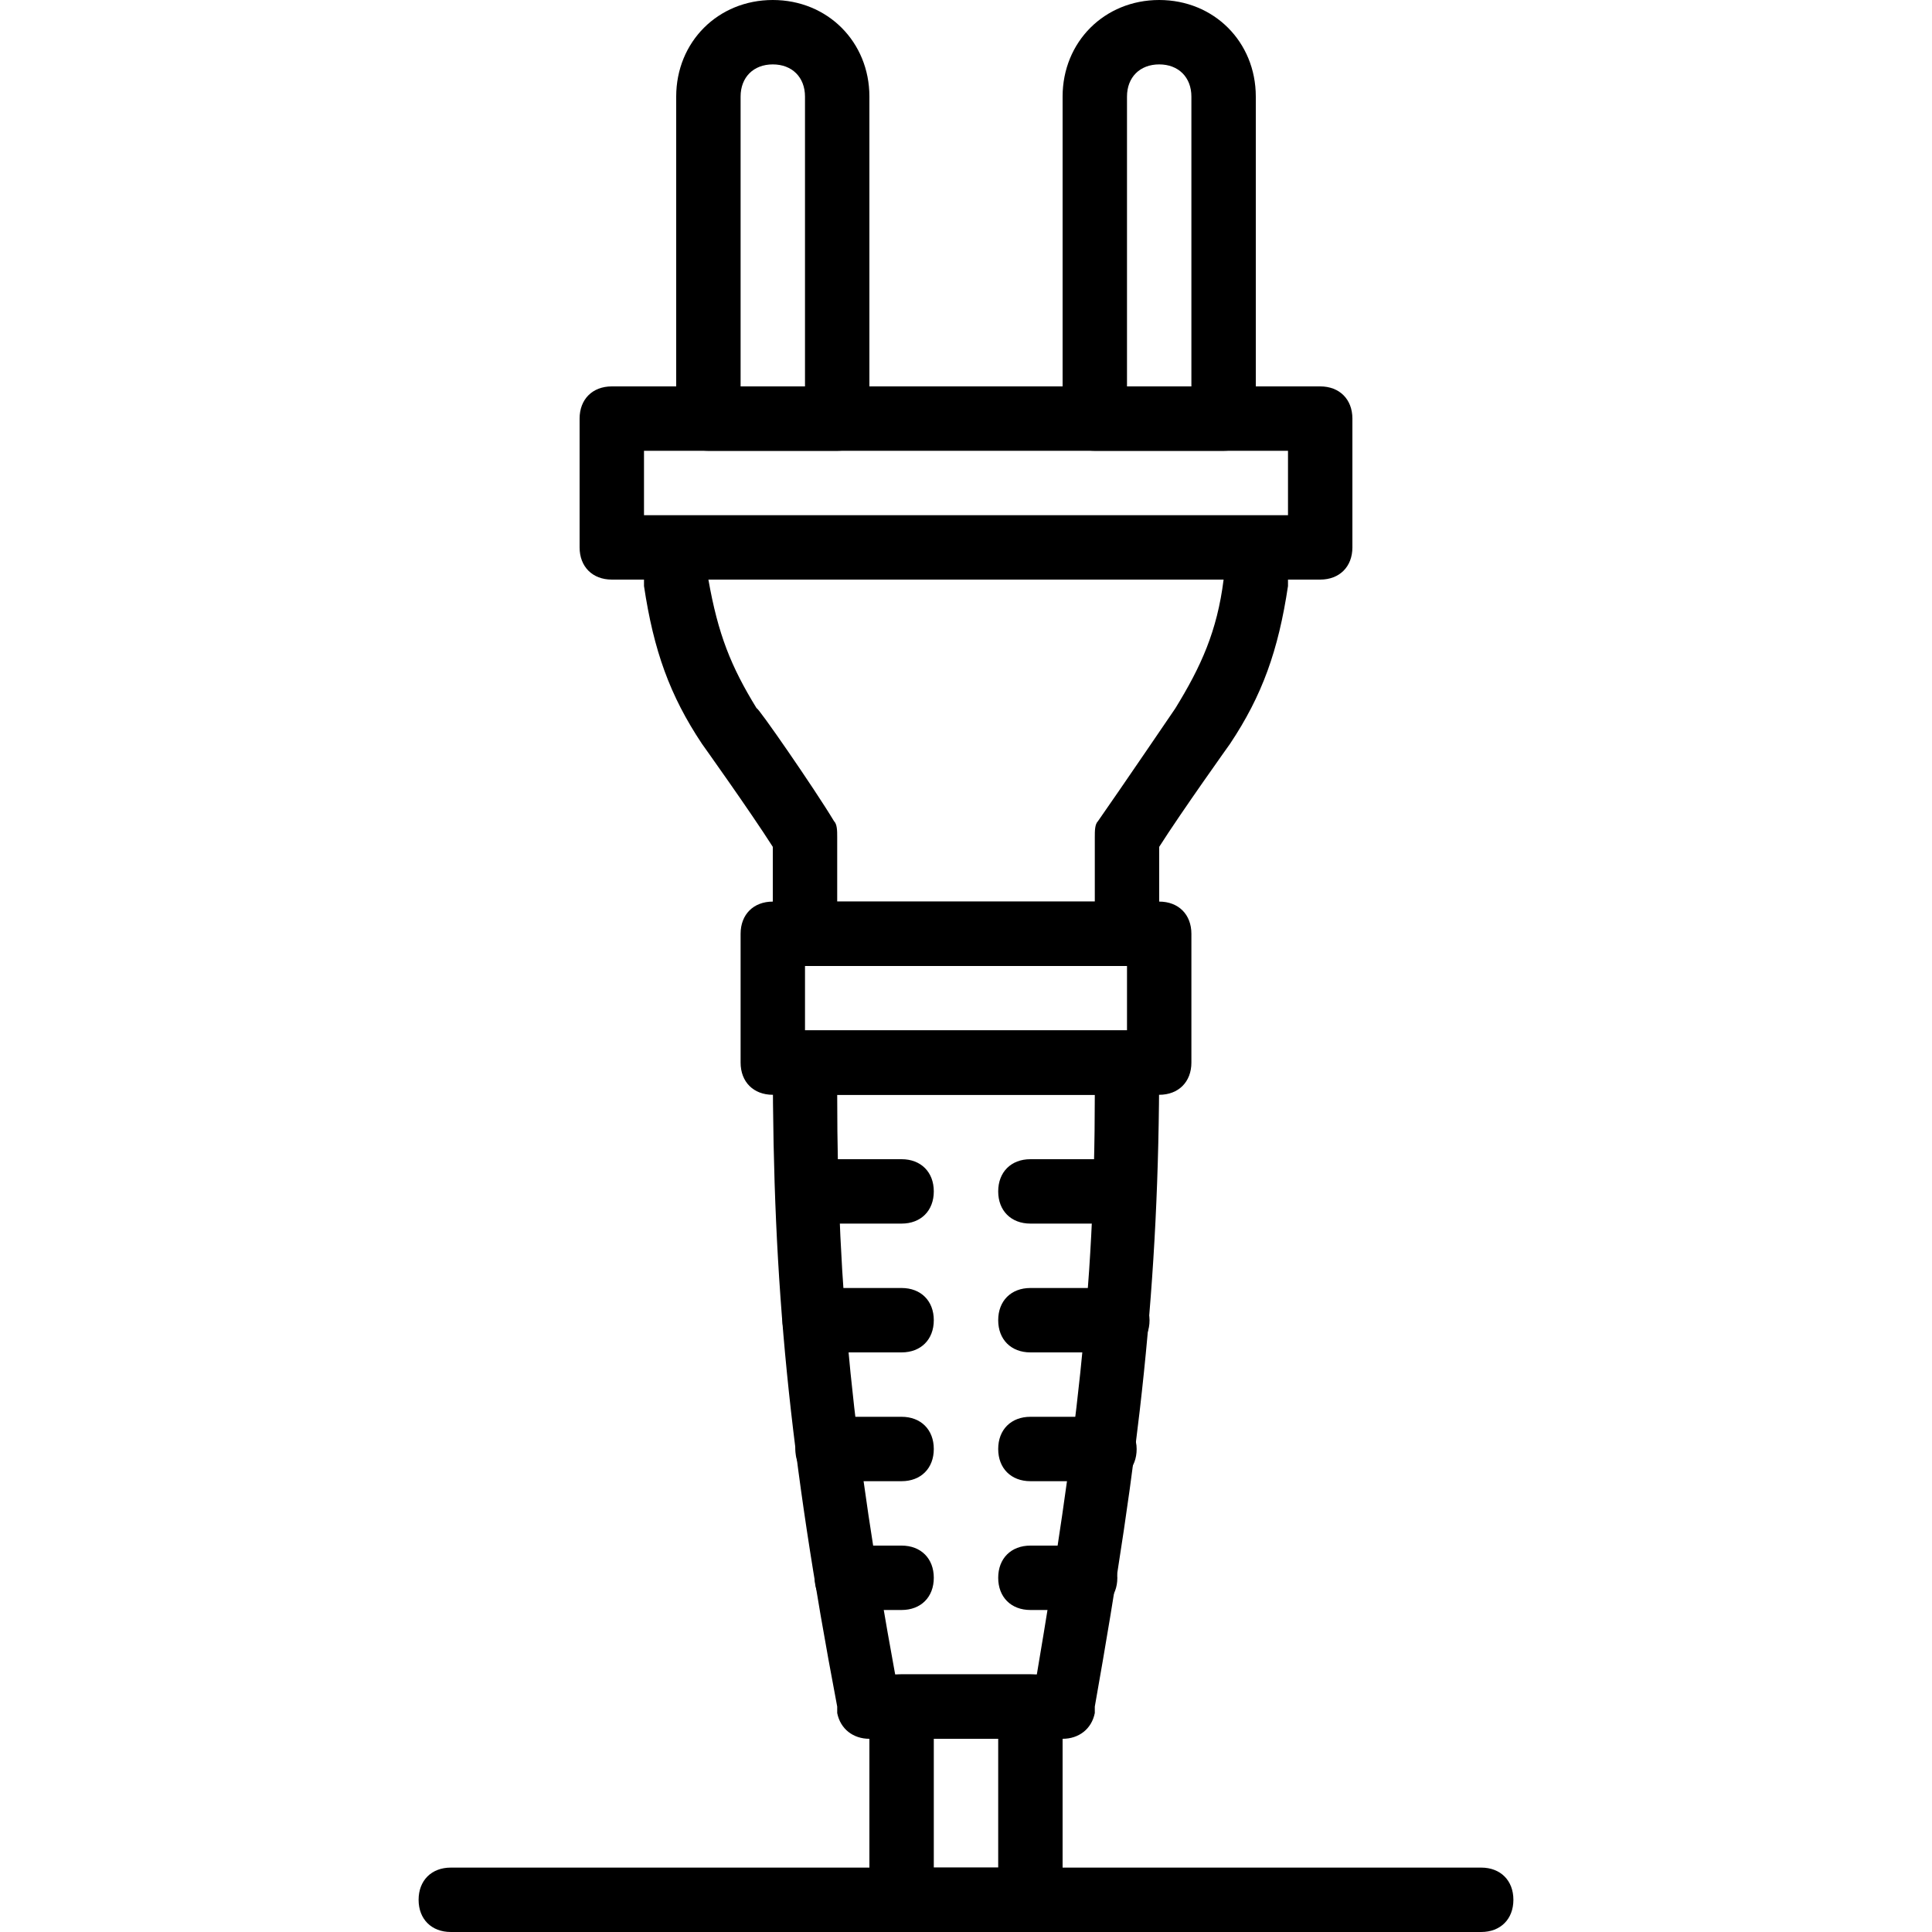 <?xml version="1.0" encoding="iso-8859-1"?>
<!-- Uploaded to: SVG Repo, www.svgrepo.com, Generator: SVG Repo Mixer Tools -->
<svg fill="#000000" height="800px" width="800px" version="1.1" id="Layer_1" xmlns="http://www.w3.org/2000/svg" xmlns:xlink="http://www.w3.org/1999/xlink" 
	 viewBox="0 0 503.607 503.607" xml:space="preserve">
<g>
	<g>
		<path d="M268.59,436.459h-33.574c-5.036,0-8.393,3.357-8.393,8.393v50.361c0,5.036,3.357,8.393,8.393,8.393h33.574
			c5.036,0,8.393-3.357,8.393-8.393v-50.361C276.984,439.816,273.626,436.459,268.59,436.459z M260.197,486.82H243.41v-33.574
			h16.787V486.82z"/>
	</g>
</g>
<g>
	<g>
		<path d="M293.771,268.59h-83.934c-5.036,0-8.393,3.357-8.393,8.393c0,57.915,4.197,101.561,16.787,167.869v1.679
			c0.839,4.197,4.197,6.715,8.393,6.715h50.361c4.197,0,7.554-2.518,8.393-6.715v-1.679
			c11.751-66.308,16.787-109.954,16.787-167.869C302.164,271.948,298.807,268.59,293.771,268.59z M270.269,436.459h-36.931
			c-10.911-59.593-15.108-99.882-15.108-151.082h67.148C285.377,336.577,280.341,376.866,270.269,436.459z"/>
	</g>
</g>
<g>
	<g>
		<path d="M302.164,235.016H201.443c-5.036,0-8.393,3.357-8.393,8.393v33.574c0,5.036,3.357,8.393,8.393,8.393h100.721
			c5.036,0,8.393-3.357,8.393-8.393V243.41C310.557,238.374,307.2,235.016,302.164,235.016z M293.771,268.59h-83.934v-16.787h83.934
			V268.59z"/>
	</g>
</g>
<g>
	<g>
		<path d="M327.344,135.134H176.262c-5.036,0-8.393,3.357-8.393,8.393v8.393v0.839c2.518,16.787,6.715,28.538,15.108,41.128
			c0,0,12.59,17.626,18.466,26.859v22.662c0,5.036,3.357,8.393,8.393,8.393h83.934c5.036,0,8.393-3.357,8.393-8.393v-22.662
			c5.875-9.233,18.466-26.859,18.466-26.859c8.393-12.59,12.59-24.341,15.108-41.128v-0.839v-8.393
			C335.738,138.492,332.38,135.134,327.344,135.134z M306.361,184.656c0,0-14.269,20.984-20.144,29.377
			c-0.839,0.839-0.839,2.518-0.839,4.197v16.787h-67.148v-16.787c0-1.679,0-3.357-0.839-4.197
			c-5.036-8.393-20.144-30.216-20.144-29.377c-6.715-10.911-10.072-19.305-12.59-33.574h134.295
			C317.272,164.511,313.075,173.744,306.361,184.656z"/>
	</g>
</g>
<g>
	<g>
		<path d="M344.131,100.721H159.475c-5.036,0-8.393,3.357-8.393,8.393v33.574c0,5.036,3.357,8.393,8.393,8.393h184.656
			c5.036,0,8.393-3.357,8.393-8.393v-33.574C352.525,104.079,349.167,100.721,344.131,100.721z M335.738,134.295H167.869v-16.787
			h167.869V134.295z"/>
	</g>
</g>
<g>
	<g>
		<path d="M201.443,0c-14.269,0-25.18,10.911-25.18,25.18v83.934c0,5.036,3.357,8.393,8.393,8.393h33.574
			c5.036,0,8.393-3.357,8.393-8.393V25.18C226.623,10.911,215.711,0,201.443,0z M209.836,100.721h-16.787V25.18
			c0-5.036,3.357-8.393,8.393-8.393s8.393,3.357,8.393,8.393V100.721z"/>
	</g>
</g>
<g>
	<g>
		<path d="M302.164,0c-14.269,0-25.18,10.911-25.18,25.18v83.934c0,5.036,3.357,8.393,8.393,8.393h33.574
			c5.036,0,8.393-3.357,8.393-8.393V25.18C327.344,10.911,316.433,0,302.164,0z M310.557,100.721h-16.787V25.18
			c0-5.036,3.357-8.393,8.393-8.393s8.393,3.357,8.393,8.393V100.721z"/>
	</g>
</g>
<g>
	<g>
		<path d="M235.016,369.311h-19.305c-5.036,0-8.393,3.357-8.393,8.393c0,5.036,3.357,8.393,8.393,8.393h19.305
			c5.036,0,8.393-3.357,8.393-8.393C243.41,372.669,240.052,369.311,235.016,369.311z"/>
	</g>
</g>
<g>
	<g>
		<path d="M287.895,369.311H268.59c-5.036,0-8.393,3.357-8.393,8.393c0,5.036,3.357,8.393,8.393,8.393h19.305
			c5.036,0,8.393-3.357,8.393-8.393C296.289,372.669,292.092,369.311,287.895,369.311z"/>
	</g>
</g>
<g>
	<g>
		<path d="M235.016,335.738h-22.662c-5.036,0-8.393,3.357-8.393,8.393c0,5.036,3.357,8.393,8.393,8.393h22.662
			c5.036,0,8.393-3.357,8.393-8.393C243.41,339.095,240.052,335.738,235.016,335.738z"/>
	</g>
</g>
<g>
	<g>
		<path d="M291.252,335.738H268.59c-5.036,0-8.393,3.357-8.393,8.393c0,5.036,3.357,8.393,8.393,8.393h22.662
			c5.036,0,8.393-3.357,8.393-8.393C299.646,339.095,295.449,335.738,291.252,335.738z"/>
	</g>
</g>
<g>
	<g>
		<path d="M235.016,302.164h-24.341c-5.036,0-8.393,3.357-8.393,8.393s3.357,8.393,8.393,8.393h24.341
			c5.036,0,8.393-3.357,8.393-8.393S240.052,302.164,235.016,302.164z"/>
	</g>
</g>
<g>
	<g>
		<path d="M292.931,302.164H268.59c-5.036,0-8.393,3.357-8.393,8.393s3.357,8.393,8.393,8.393h24.341
			c5.036,0,8.393-3.357,8.393-8.393S297.967,302.164,292.931,302.164z"/>
	</g>
</g>
<g>
	<g>
		<path d="M235.016,402.885h-14.269c-5.036,0-8.393,3.357-8.393,8.393s3.357,8.393,8.393,8.393h14.269
			c5.036,0,8.393-3.357,8.393-8.393S240.052,402.885,235.016,402.885z"/>
	</g>
</g>
<g>
	<g>
		<path d="M282.859,402.885H268.59c-5.036,0-8.393,3.357-8.393,8.393s3.357,8.393,8.393,8.393h14.269
			c5.036,0,8.393-3.357,8.393-8.393S287.056,402.885,282.859,402.885z"/>
	</g>
</g>
<g>
	<g>
		<path d="M386.098,486.82h-268.59c-5.036,0-8.393,3.357-8.393,8.393c0,5.036,3.357,8.393,8.393,8.393h268.59
			c5.036,0,8.393-3.357,8.393-8.393C394.492,490.177,391.134,486.82,386.098,486.82z"/>
	</g>
</g>
</svg>